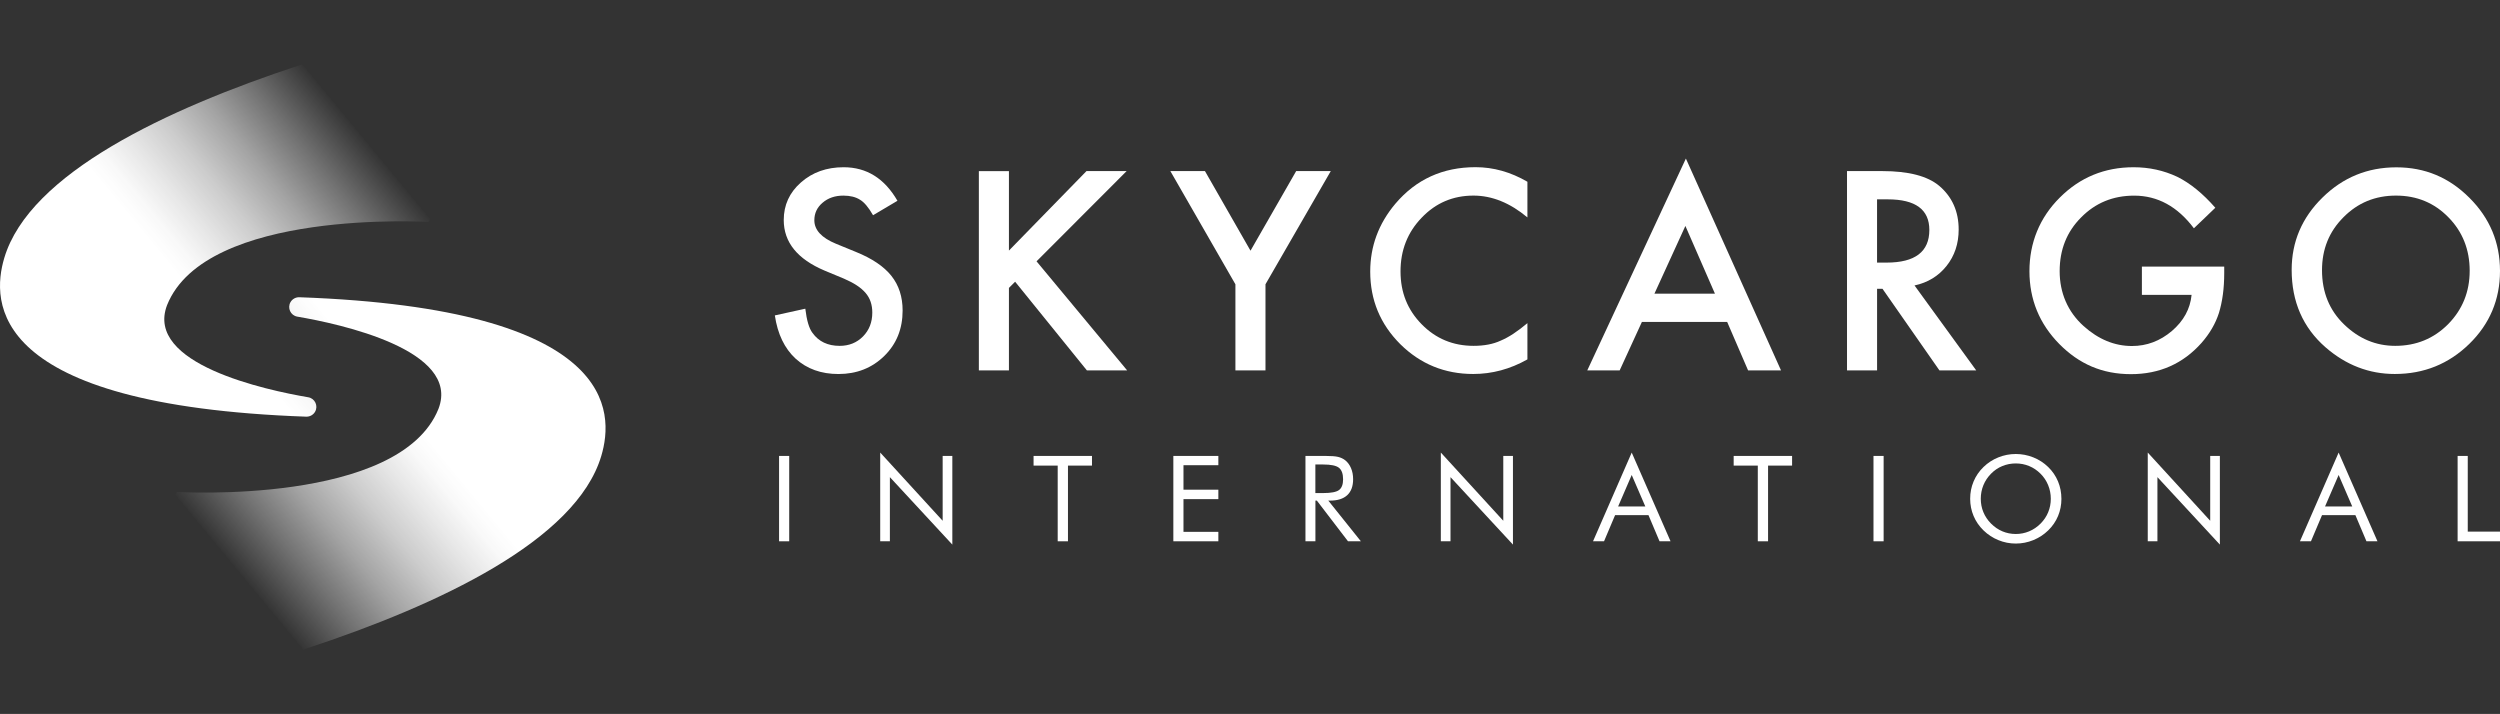 <?xml version="1.0" encoding="UTF-8"?> <svg xmlns="http://www.w3.org/2000/svg" xmlns:xlink="http://www.w3.org/1999/xlink" id="_Слой_2" data-name="Слой 2" viewBox="0 0 1191.36 340.21"><rect x="0" y="0" width="1191.36" height="340.21" fill="#333333" stroke="none"/> <defs> <style> .cls-1 { fill: #fff; } .cls-2 { fill: url(#_Безымянный_градиент_4-2); } .cls-3 { fill: url(#_Безымянный_градиент_4); } </style> <linearGradient id="_Безымянный_градиент_4" data-name="Безымянный градиент 4" x1="91.87" y1="139.65" x2="230.48" y2="25.18" gradientUnits="userSpaceOnUse"> <stop offset="0" stop-color="#fff"></stop> <stop offset=".05" stop-color="#fff" stop-opacity=".97"></stop> <stop offset=".13" stop-color="#fff" stop-opacity=".88"></stop> <stop offset=".23" stop-color="#fff" stop-opacity=".75"></stop> <stop offset=".35" stop-color="#fff" stop-opacity=".55"></stop> <stop offset=".47" stop-color="#fff" stop-opacity=".31"></stop> <stop offset=".61" stop-color="#fff" stop-opacity=".01"></stop> <stop offset=".61" stop-color="#fff" stop-opacity="0"></stop> </linearGradient> <linearGradient id="_Безымянный_градиент_4-2" data-name="Безымянный градиент 4" x1="-14371.8" y1="-15455.07" x2="-14233.2" y2="-15569.55" gradientTransform="translate(-14175.1 -15254.51) rotate(-180)" xlink:href="#_Безымянный_градиент_4"></linearGradient> </defs> <g id="Logo"> <g> <g> <path class="cls-1" d="m427.68,95.68l-11.63,6.89c-2.17-3.77-4.24-6.23-6.21-7.38-2.05-1.31-4.7-1.97-7.93-1.97-3.98,0-7.28,1.13-9.9,3.38-2.62,2.21-3.94,5-3.94,8.37,0,4.63,3.44,8.37,10.33,11.2l9.47,3.88c7.71,3.12,13.35,6.92,16.92,11.41,3.57,4.49,5.35,10,5.35,16.52,0,8.73-2.91,15.95-8.73,21.65-5.86,5.74-13.14,8.61-21.84,8.61-8.24,0-15.05-2.44-20.42-7.32-5.29-4.88-8.59-11.75-9.9-20.61l14.52-3.2c.66,5.58,1.8,9.43,3.44,11.56,2.95,4.1,7.26,6.15,12.92,6.15,4.47,0,8.18-1.5,11.13-4.49,2.95-2.99,4.43-6.79,4.43-11.38,0-1.85-.26-3.54-.77-5.07-.51-1.54-1.31-2.95-2.4-4.24-1.09-1.29-2.49-2.5-4.21-3.63-1.72-1.13-3.77-2.2-6.15-3.23l-9.17-3.81c-13-5.49-19.5-13.53-19.5-24.11,0-7.14,2.73-13.1,8.18-17.9,5.45-4.84,12.24-7.26,20.36-7.26,10.95,0,19.5,5.33,25.65,15.99Z"></path> <path class="cls-1" d="m480.79,119.42l36.97-37.89h19.13l-42.93,43,43.18,51.98h-19.19l-34.2-42.26-2.95,2.95v39.31h-14.33v-94.97h14.33v37.89Z"></path> <path class="cls-1" d="m588.72,135.47l-31-53.95h16.49l21.71,37.95,21.77-37.95h16.49l-31.12,53.95v41.03h-14.33v-41.03Z"></path> <path class="cls-1" d="m727.88,86.63v16.98c-8.28-6.93-16.85-10.4-25.71-10.4-9.76,0-17.98,3.51-24.67,10.52-6.73,6.97-10.09,15.5-10.09,25.59s3.36,18.37,10.09,25.22c6.72,6.85,14.97,10.27,24.73,10.27,5.04,0,9.33-.82,12.86-2.46,1.97-.82,4.01-1.93,6.12-3.32,2.11-1.39,4.34-3.08,6.67-5.04v17.28c-8.2,4.63-16.81,6.95-25.83,6.95-13.57,0-25.16-4.74-34.75-14.21-9.56-9.55-14.33-21.08-14.33-34.57,0-12.1,4-22.88,11.99-32.36,9.84-11.6,22.57-17.41,38.2-17.41,8.53,0,16.77,2.32,24.73,6.95Z"></path> <path class="cls-1" d="m823.09,153.43h-40.66l-10.58,23.07h-15.44l46.99-100.94,45.33,100.94h-15.69l-9.96-23.07Zm-5.84-13.47l-14.09-32.29-14.76,32.29h28.85Z"></path> <path class="cls-1" d="m912.35,136.03l29.4,40.47h-17.53l-27.13-38.88h-2.58v38.88h-14.33v-94.97h16.79c12.55,0,21.61,2.36,27.19,7.07,6.15,5.25,9.23,12.18,9.23,20.79,0,6.73-1.93,12.51-5.78,17.35-3.86,4.84-8.94,7.94-15.25,9.29Zm-17.84-10.89h4.55c13.57,0,20.36-5.19,20.36-15.56,0-9.72-6.6-14.58-19.81-14.58h-5.11v30.14Z"></path> <path class="cls-1" d="m1020.7,127.05h39.24v3.14c0,7.14-.84,13.45-2.52,18.95-1.64,5.09-4.41,9.84-8.3,14.27-8.82,9.92-20.03,14.89-33.65,14.89s-24.67-4.8-34.14-14.39c-9.47-9.64-14.21-21.2-14.21-34.69s4.82-25.47,14.46-35.06c9.64-9.64,21.36-14.46,35.18-14.46,7.42,0,14.35,1.52,20.79,4.55,6.15,3.04,12.2,7.96,18.15,14.76l-10.21,9.78c-7.79-10.37-17.28-15.56-28.48-15.56-10.05,0-18.47,3.47-25.28,10.4-6.81,6.81-10.21,15.34-10.21,25.59s3.79,19.29,11.38,26.14c7.09,6.36,14.78,9.53,23.07,9.53,7.05,0,13.39-2.38,19.01-7.14,5.62-4.8,8.75-10.54,9.41-17.22h-23.68v-13.47Z"></path> <path class="cls-1" d="m1092.08,128.58c0-13.37,4.9-24.85,14.7-34.45,9.76-9.6,21.49-14.39,35.18-14.39s25.14,4.84,34.82,14.52c9.72,9.68,14.58,21.3,14.58,34.88s-4.88,25.24-14.64,34.75c-9.8,9.56-21.63,14.33-35.49,14.33-12.26,0-23.27-4.24-33.03-12.73-10.74-9.39-16.12-21.69-16.12-36.91Zm14.46.18c0,10.5,3.53,19.13,10.58,25.9,7.01,6.77,15.11,10.15,24.3,10.15,9.96,0,18.37-3.44,25.22-10.33,6.85-6.97,10.27-15.46,10.27-25.47s-3.38-18.62-10.15-25.47c-6.73-6.89-15.05-10.33-24.97-10.33s-18.23,3.44-25.04,10.33c-6.81,6.81-10.21,15.21-10.21,25.22Z"></path> </g> <g> <path class="cls-1" d="m371.26,257.95v-40.68h4.83v40.68h-4.83Z"></path> <path class="cls-1" d="m419.46,257.95v-42.29l29.76,32.51v-30.9h4.61v42.26l-29.76-32.15v30.56h-4.61Z"></path> <path class="cls-1" d="m504.04,257.95v-36.07h-11.5v-4.61h27.84v4.61h-11.45v36.07h-4.89Z"></path> <path class="cls-1" d="m559.15,257.95v-40.68h21.45v4.42h-16.62v11.67h16.62v4.5h-16.62v15.59h16.62v4.5h-21.45Z"></path> <path class="cls-1" d="m622.11,257.95v-40.68h9.56c2.72,0,4.72.15,5.99.46,1.27.31,2.38.83,3.35,1.57,1.2.94,2.14,2.21,2.81,3.79.67,1.58,1,3.34,1,5.27,0,3.33-.93,5.87-2.79,7.6-1.86,1.73-4.59,2.6-8.18,2.6h-.86l15.53,19.39h-6.14l-14.84-19.39h-.69v19.39h-4.72Zm4.72-36.59v13.61h3.7c3.78,0,6.31-.49,7.59-1.46,1.28-.97,1.92-2.67,1.92-5.1,0-2.61-.66-4.44-1.97-5.49-1.32-1.05-3.83-1.57-7.53-1.57h-3.7Z"></path> <path class="cls-1" d="m686.62,257.95v-42.29l29.76,32.51v-30.9h4.61v42.26l-29.76-32.15v30.56h-4.61Z"></path> <path class="cls-1" d="m777.58,215.66l18.51,42.29h-5.25l-5.28-12.48h-15.89l-5.28,12.48h-5.25l18.45-42.29Zm0,10.7l-6.47,14.98h12.95l-6.47-14.98Z"></path> <path class="cls-1" d="m837.67,257.95v-36.07h-11.5v-4.61h27.84v4.61h-11.45v36.07h-4.89Z"></path> <path class="cls-1" d="m892.8,257.95v-40.68h4.83v40.68h-4.83Z"></path> <path class="cls-1" d="m982.36,237.69c0,2.91-.54,5.65-1.61,8.22-1.07,2.57-2.64,4.86-4.7,6.86-2.06,2-4.43,3.54-7.1,4.63-2.68,1.08-5.45,1.63-8.33,1.63s-5.64-.54-8.3-1.63c-2.66-1.08-5.02-2.63-7.08-4.63-2.08-2.02-3.66-4.32-4.74-6.89-1.08-2.57-1.63-5.31-1.63-8.2s.54-5.65,1.63-8.24c1.08-2.58,2.66-4.89,4.74-6.9,2.04-1.98,4.39-3.51,7.06-4.58,2.67-1.07,5.44-1.61,8.31-1.61s5.68.54,8.35,1.61c2.68,1.07,5.04,2.6,7.08,4.58,2.06,2,3.62,4.29,4.7,6.88,1.07,2.58,1.61,5.34,1.61,8.27Zm-21.74,16.78c2.22,0,4.34-.42,6.35-1.26,2.01-.84,3.82-2.07,5.44-3.68,1.59-1.59,2.81-3.4,3.64-5.42.83-2.02,1.25-4.16,1.25-6.42s-.42-4.45-1.27-6.5c-.84-2.06-2.05-3.87-3.63-5.45-1.59-1.59-3.4-2.81-5.41-3.64-2.01-.83-4.14-1.25-6.38-1.25s-4.4.42-6.42,1.25c-2.02.83-3.81,2.05-5.37,3.64-1.59,1.61-2.81,3.44-3.64,5.47-.83,2.04-1.25,4.2-1.25,6.47s.41,4.39,1.24,6.39c.82,2,2.04,3.82,3.66,5.45,1.63,1.63,3.44,2.86,5.44,3.7,1.99.83,4.11,1.25,6.35,1.25Z"></path> <path class="cls-1" d="m1023.5,257.95v-42.29l29.76,32.51v-30.9h4.61v42.26l-29.76-32.15v30.56h-4.61Z"></path> <path class="cls-1" d="m1114.46,215.66l18.51,42.29h-5.25l-5.28-12.48h-15.89l-5.28,12.48h-5.25l18.45-42.29Zm0,10.7l-6.47,14.98h12.95l-6.47-14.98Z"></path> <path class="cls-1" d="m1171.16,257.95v-40.68h4.83v36.07h15.37v4.61h-20.2Z"></path> </g> <g> <path class="cls-3" d="m204.19,105.78L264.62,0S26.01,42.31,2.04,122.93c-6.18,20.79-7.94,70.21,143.88,75.63,1.72.06,3.36-.84,4.22-2.33h0c1.61-2.8-.04-6.36-3.23-6.91-20.05-3.41-78.09-15.84-67.29-43.93,18.45-46.06,124.58-39.61,124.58-39.61Z"></path> <path class="cls-2" d="m84.38,234.43l-60.42,105.78s238.61-42.31,262.58-122.93c6.18-20.79,7.94-70.21-143.88-75.63-1.72-.06-3.36.84-4.22,2.33h0c-1.61,2.8.04,6.36,3.23,6.91,20.05,3.41,78.09,15.84,67.29,43.93-18.45,46.06-124.58,39.61-124.58,39.61Z"></path> </g> </g> </g> </svg> 